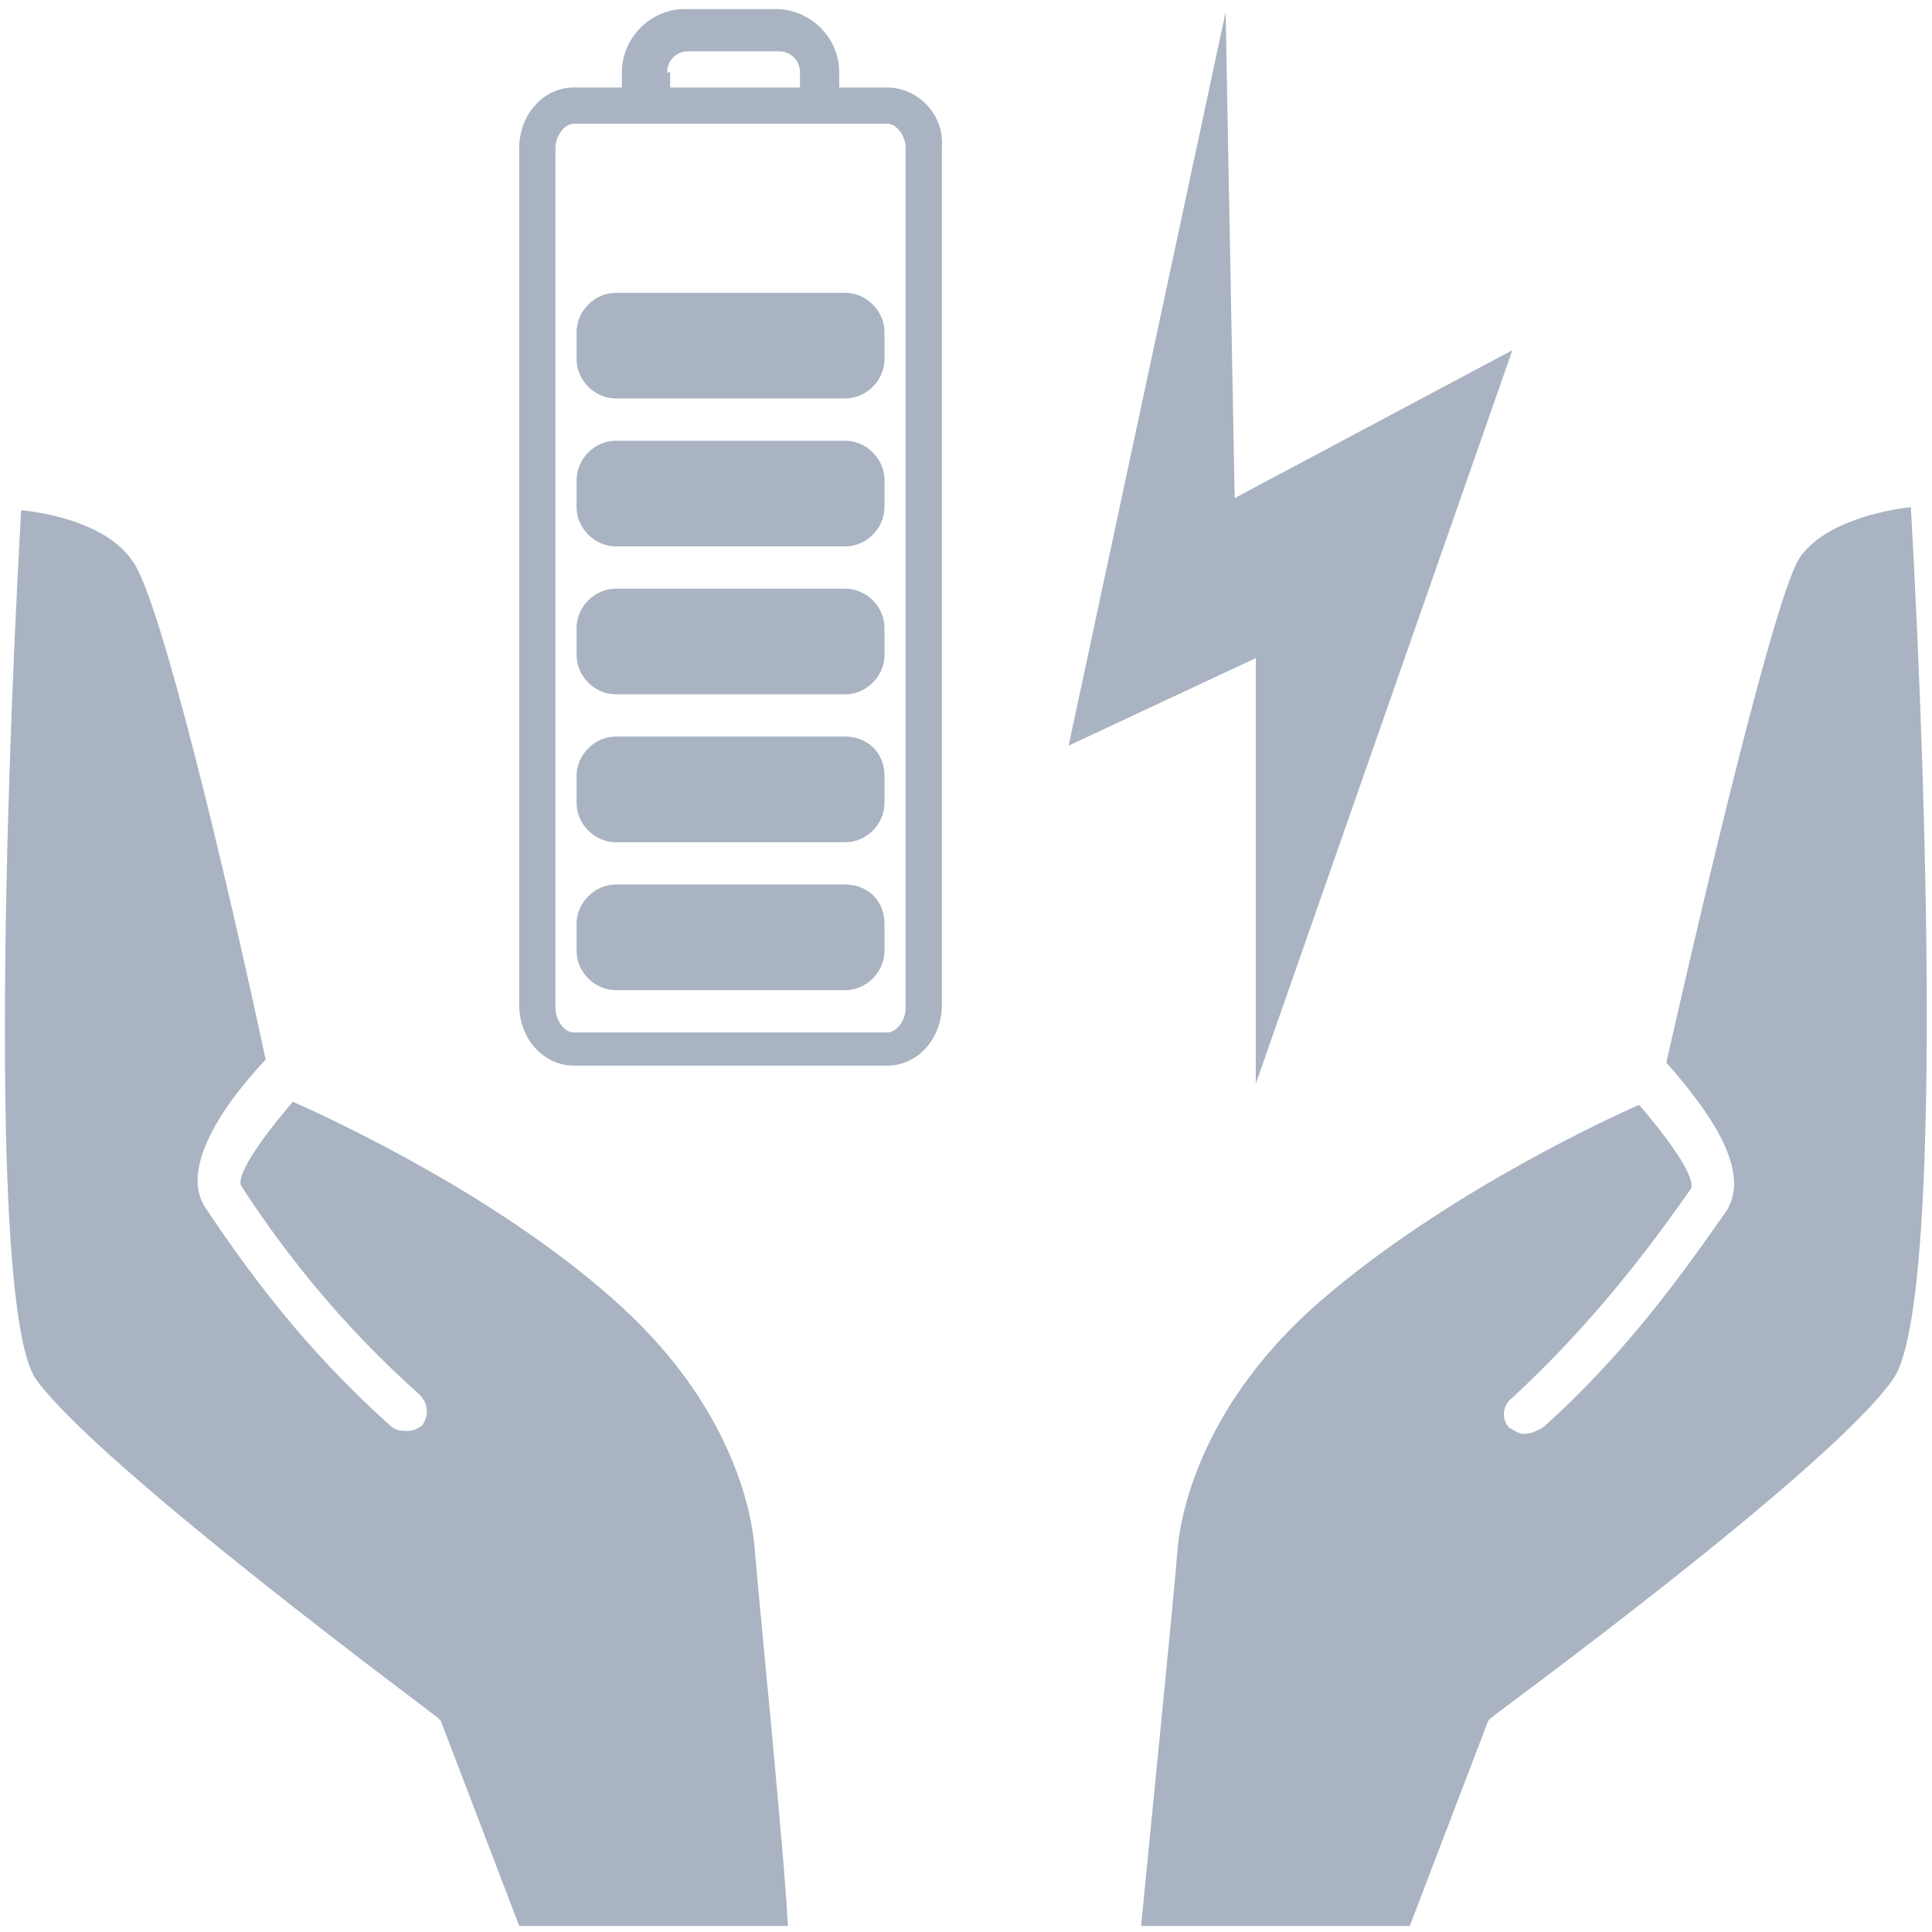 <?xml version="1.0" encoding="utf-8"?>
<!-- Generator: Adobe Illustrator 28.3.0, SVG Export Plug-In . SVG Version: 6.00 Build 0)  -->
<svg version="1.1" id="Layer_1" xmlns="http://www.w3.org/2000/svg" xmlns:xlink="http://www.w3.org/1999/xlink" x="0px" y="0px"
	 viewBox="0 0 64 64" style="enable-background:new 0 0 64 64;" xml:space="preserve">
<style type="text/css">
	.st0{fill:#A9B3C2;}
</style>
<g>
	<path class="st0" d="M63.3,16.8c-0.9,0.1-2.9,0.5-3.7,1.7c-0.8,1.3-3,10.5-4.4,16.7c1.5,1.7,2.8,3.6,2,4.9c-1.4,2-3.3,4.7-6.1,7.2
		c-0.2,0.1-0.4,0.2-0.6,0.2c-0.2,0-0.3-0.1-0.5-0.2c-0.3-0.3-0.2-0.8,0.1-1c2.6-2.4,4.5-4.9,5.9-6.9c0.2-0.3-0.5-1.4-1.7-2.8
		c-1.6,0.7-7,3.3-10.9,6.8c-3.6,3.3-4.3,6.7-4.4,8c-0.1,1.4-1,10.3-1.2,12.4h8.9l2.6-6.8l0.1-0.1c0.1-0.1,11.2-8.2,13.3-11.2
		C64.3,43.5,63.9,27.5,63.3,16.8z"/>
	<path class="st0" d="M20.6,43.3c-3.8-3.5-9.3-6.1-10.9-6.8c-1.2,1.4-1.9,2.5-1.7,2.8c1.3,2,3.2,4.5,5.9,6.9c0.3,0.3,0.3,0.7,0.1,1
		c-0.1,0.1-0.3,0.2-0.5,0.2c-0.2,0-0.4,0-0.6-0.2c-2.8-2.5-4.7-5.1-6.1-7.2c-0.8-1.2,0.4-3.2,2-4.9C7.5,29,5.3,19.8,4.4,18.6
		c-0.8-1.2-2.7-1.6-3.7-1.7c-0.6,10.7-1,26.7,0.5,28.8c2.1,2.9,13.2,11.1,13.3,11.2l0.1,0.1l2.6,6.8h8.9C26,61.6,25.1,52.6,25,51.3
		C24.9,50,24.2,46.6,20.6,43.3z"/>
	<path class="st0" d="M28,24.4h-7.6c-0.7,0-1.3,0.6-1.3,1.3v0.9c0,0.7,0.6,1.3,1.3,1.3H28c0.7,0,1.3-0.6,1.3-1.3v-0.9
		C29.3,24.9,28.7,24.4,28,24.4z"/>
	<path class="st0" d="M28,19.5h-7.6c-0.7,0-1.3,0.6-1.3,1.3v0.9c0,0.7,0.6,1.3,1.3,1.3H28c0.7,0,1.3-0.6,1.3-1.3v-0.9
		C29.3,20.1,28.7,19.5,28,19.5z"/>
	<path class="st0" d="M28,29.3h-7.6c-0.7,0-1.3,0.6-1.3,1.3v0.9c0,0.7,0.6,1.3,1.3,1.3H28c0.7,0,1.3-0.6,1.3-1.3v-0.9
		C29.3,29.8,28.7,29.3,28,29.3z"/>
	<path class="st0" d="M28,14.6h-7.6c-0.7,0-1.3,0.6-1.3,1.3v0.9c0,0.7,0.6,1.3,1.3,1.3H28c0.7,0,1.3-0.6,1.3-1.3v-0.9
		C29.3,15.2,28.7,14.6,28,14.6z"/>
	<path class="st0" d="M29.4,2.9h-1.6V2.4c0-1.2-1-2.1-2.1-2.1h-3c-1.2,0-2.1,1-2.1,2.1v0.5H19c-1,0-1.8,0.9-1.8,2v28.4
		c0,1.1,0.8,2,1.8,2h10.4c1,0,1.8-0.9,1.8-2V4.9C31.3,3.8,30.4,2.9,29.4,2.9z M22.1,2.4c0-0.4,0.3-0.7,0.7-0.7h3
		c0.4,0,0.7,0.3,0.7,0.7v0.5h-4.3V2.4z M30,33.4c0,0.4-0.3,0.8-0.6,0.8H19c-0.3,0-0.6-0.4-0.6-0.8V4.9c0-0.4,0.3-0.8,0.6-0.8h10.4
		c0.3,0,0.6,0.4,0.6,0.8V33.4z"/>
	<path class="st0" d="M28,9.7h-7.6c-0.7,0-1.3,0.6-1.3,1.3v0.9c0,0.7,0.6,1.3,1.3,1.3H28c0.7,0,1.3-0.6,1.3-1.3V11
		C29.3,10.3,28.7,9.7,28,9.7z"/>
	<polygon class="st0" points="41.6,35.9 50.1,11.6 40.9,16.5 40.6,0.4 35.4,24.7 41.6,21.8 	"/>
</g>
</svg>
